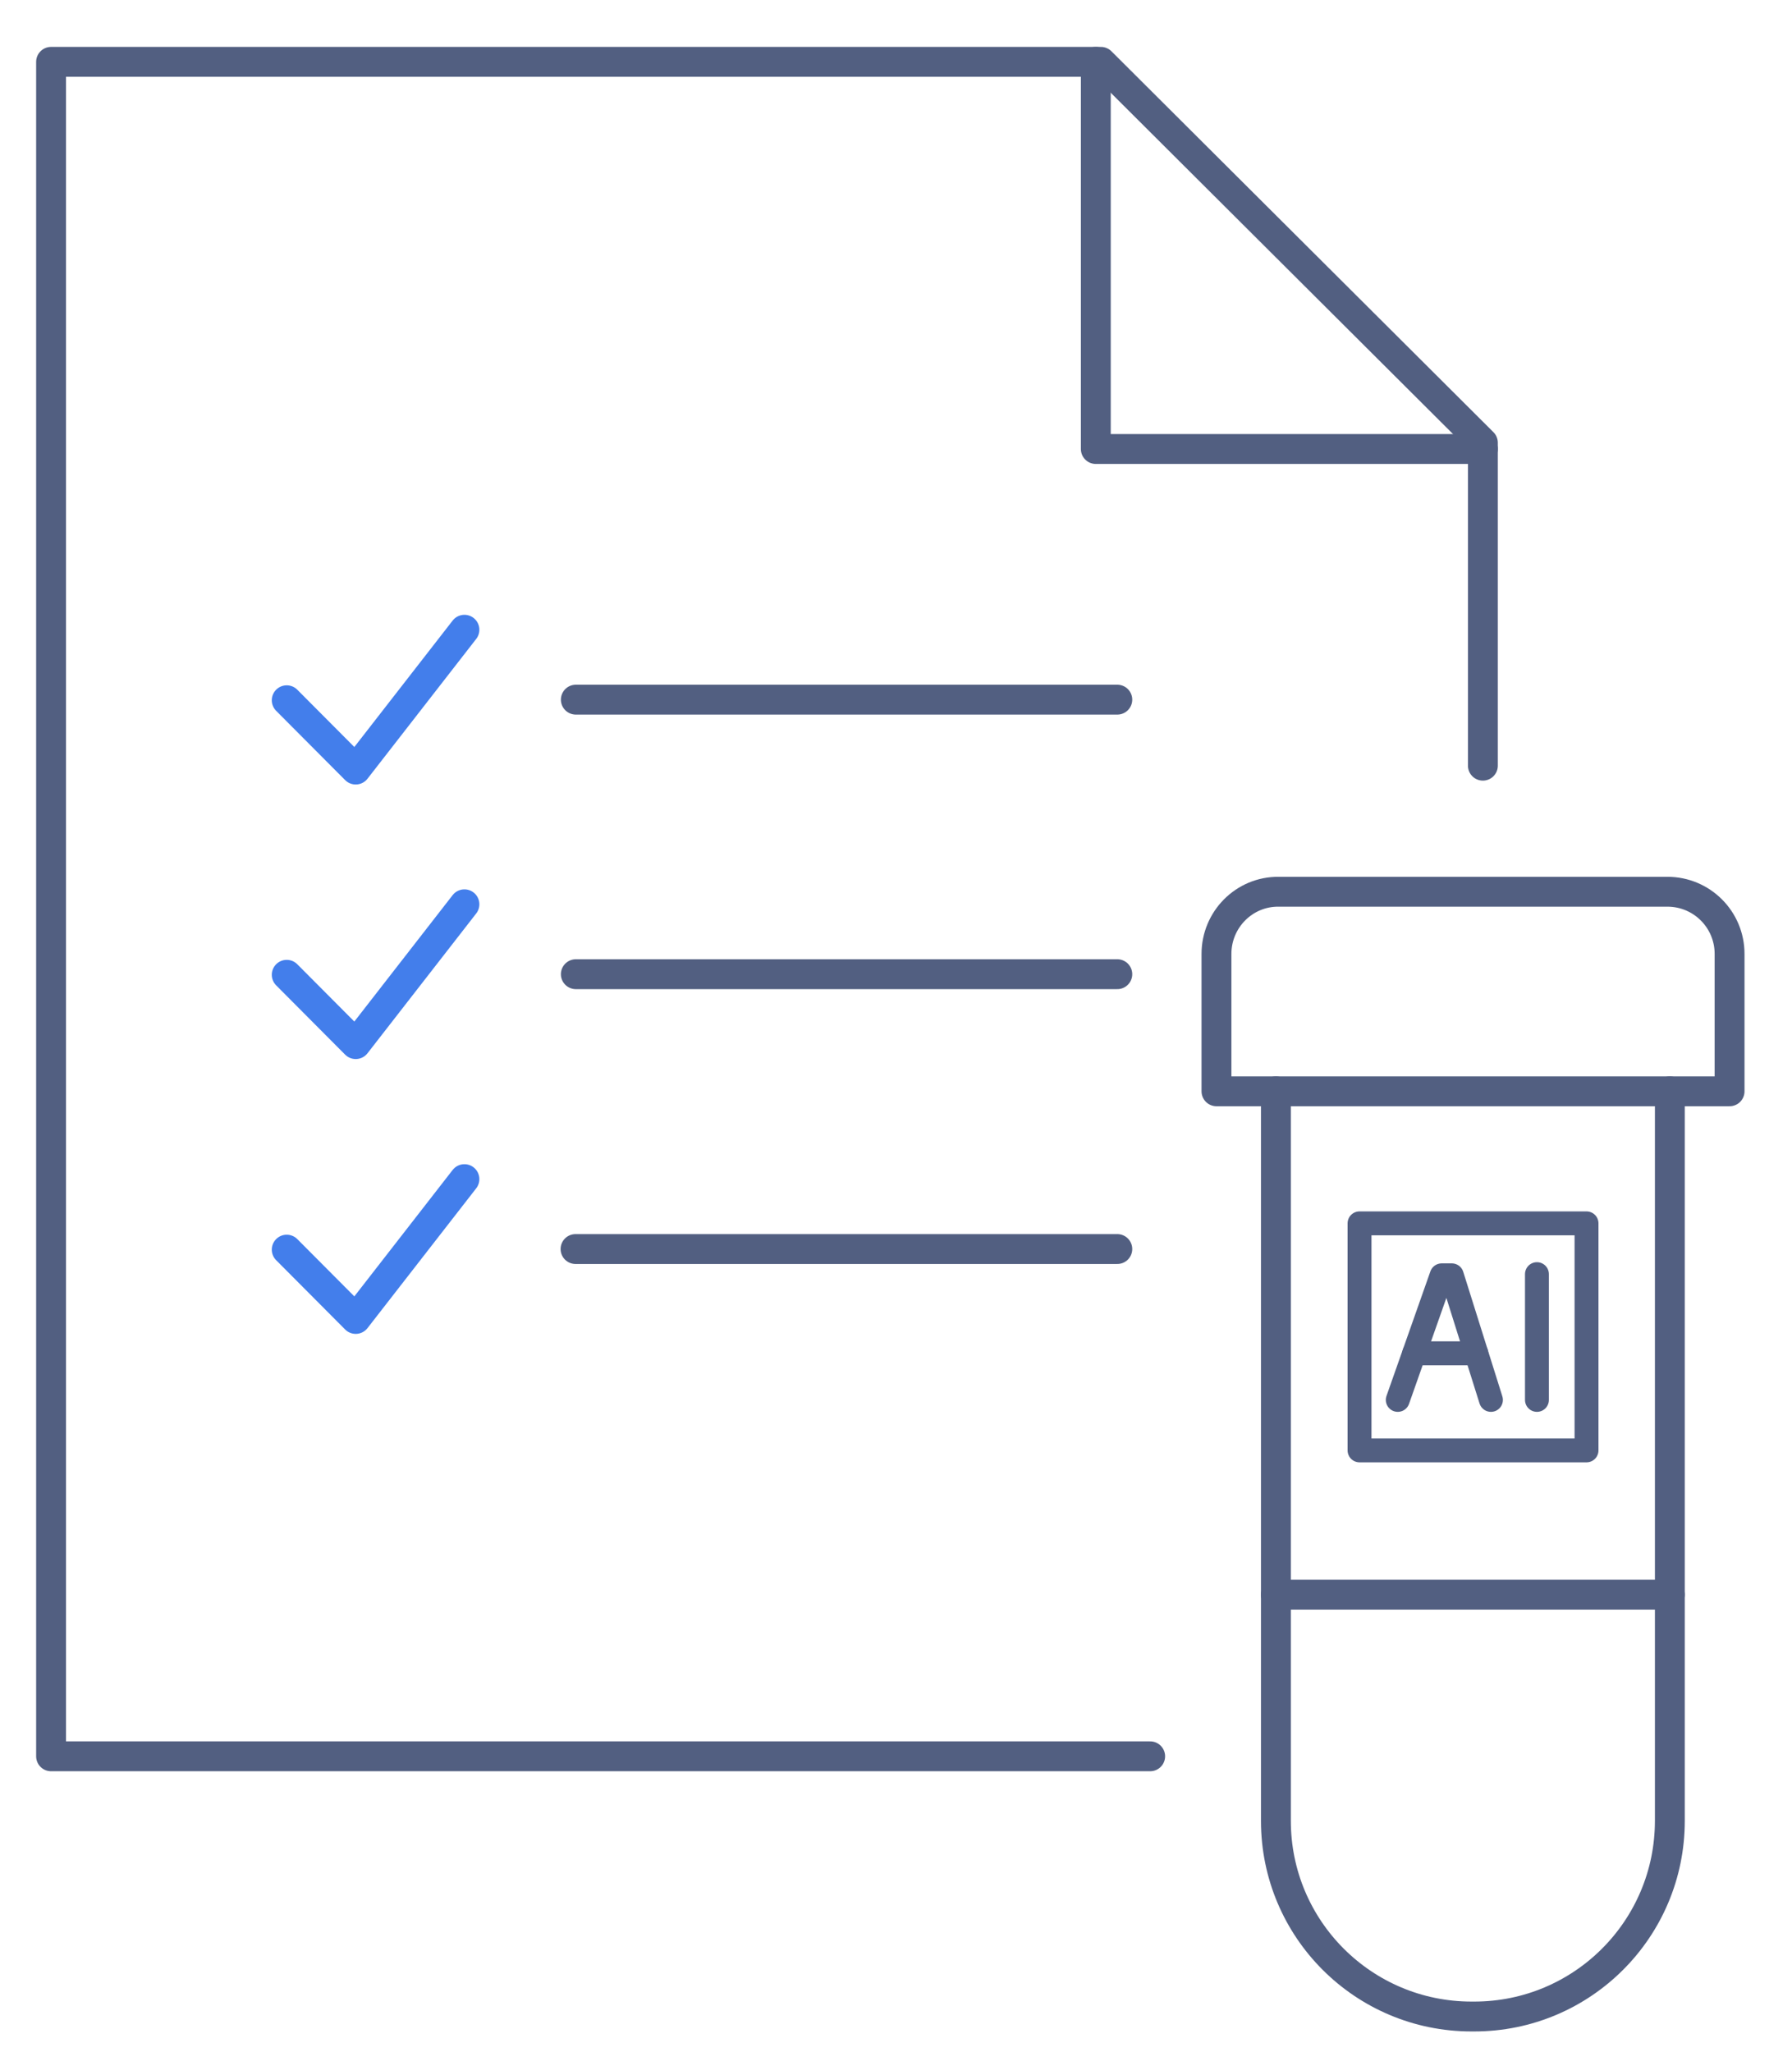 <svg xmlns="http://www.w3.org/2000/svg" xmlns:xlink="http://www.w3.org/1999/xlink" id="&#x56FE;&#x5C42;_1" x="0px" y="0px" viewBox="0 0 600 687" style="enable-background:new 0 0 600 687;" xml:space="preserve"><style type="text/css">	.st0{fill:none;stroke:#525F81;stroke-width:10;stroke-linecap:round;stroke-linejoin:round;stroke-miterlimit:7.111;}	.st1{fill:none;stroke:#437EEB;stroke-width:10;stroke-linecap:round;stroke-linejoin:round;stroke-miterlimit:13.333;}	.st2{fill:none;stroke:#525F81;stroke-width:8;stroke-linecap:round;stroke-linejoin:round;stroke-miterlimit:7.111;}</style><g>	<g>		<g>			<g>				<g>					<g>						<polyline class="st0" points="496.5,256.3 496.5,148.2 368.6,20.7 17.1,20.7 17.1,587.9 385.1,587.9       "></polyline>						<polyline class="st0" points="496.5,150.3 366.9,150.3 366.9,20.7       "></polyline>					</g>				</g>			</g>		</g>	</g>	<g>		<path class="st0" d="M559.1,365.3v244.2c0,36.2-29.3,65.5-65.5,65.5h-0.9c-36.2,0-65.5-29.3-65.5-65.5V365.3"></path>		<line class="st0" x1="427.2" y1="533.8" x2="559.1" y2="533.8"></line>		<path class="st0" d="M407.3,319.3v46h171.8v-46c0-11.5-9.3-20.8-20.8-20.8H428.1C416.6,298.4,407.3,307.8,407.3,319.3z"></path>	</g>	<line class="st0" x1="192.8" y1="234.2" x2="374.1" y2="234.2"></line>	<polyline class="st1" points="96,234.4 119.1,257.6 155.5,210.8  "></polyline>	<line class="st0" x1="192.8" y1="326.1" x2="374.1" y2="326.1"></line>	<polyline class="st1" points="96,326.3 119.1,349.5 155.5,302.7  "></polyline>	<line class="st0" x1="374.1" y1="418.1" x2="192.7" y2="418.1"></line>	<polyline class="st1" points="96,418.3 119.1,441.5 155.5,394.7  "></polyline></g><g>	<rect x="455.2" y="409.5" class="st2" width="76" height="76"></rect>	<g>		<line class="st2" x1="514.6" y1="468.6" x2="514.6" y2="426.5"></line>		<polyline class="st2" points="468,468.6 482.7,426.9 486.1,426.9 499.2,468.6   "></polyline>		<line class="st2" x1="494.3" y1="453" x2="473.5" y2="453"></line>	</g></g></svg>